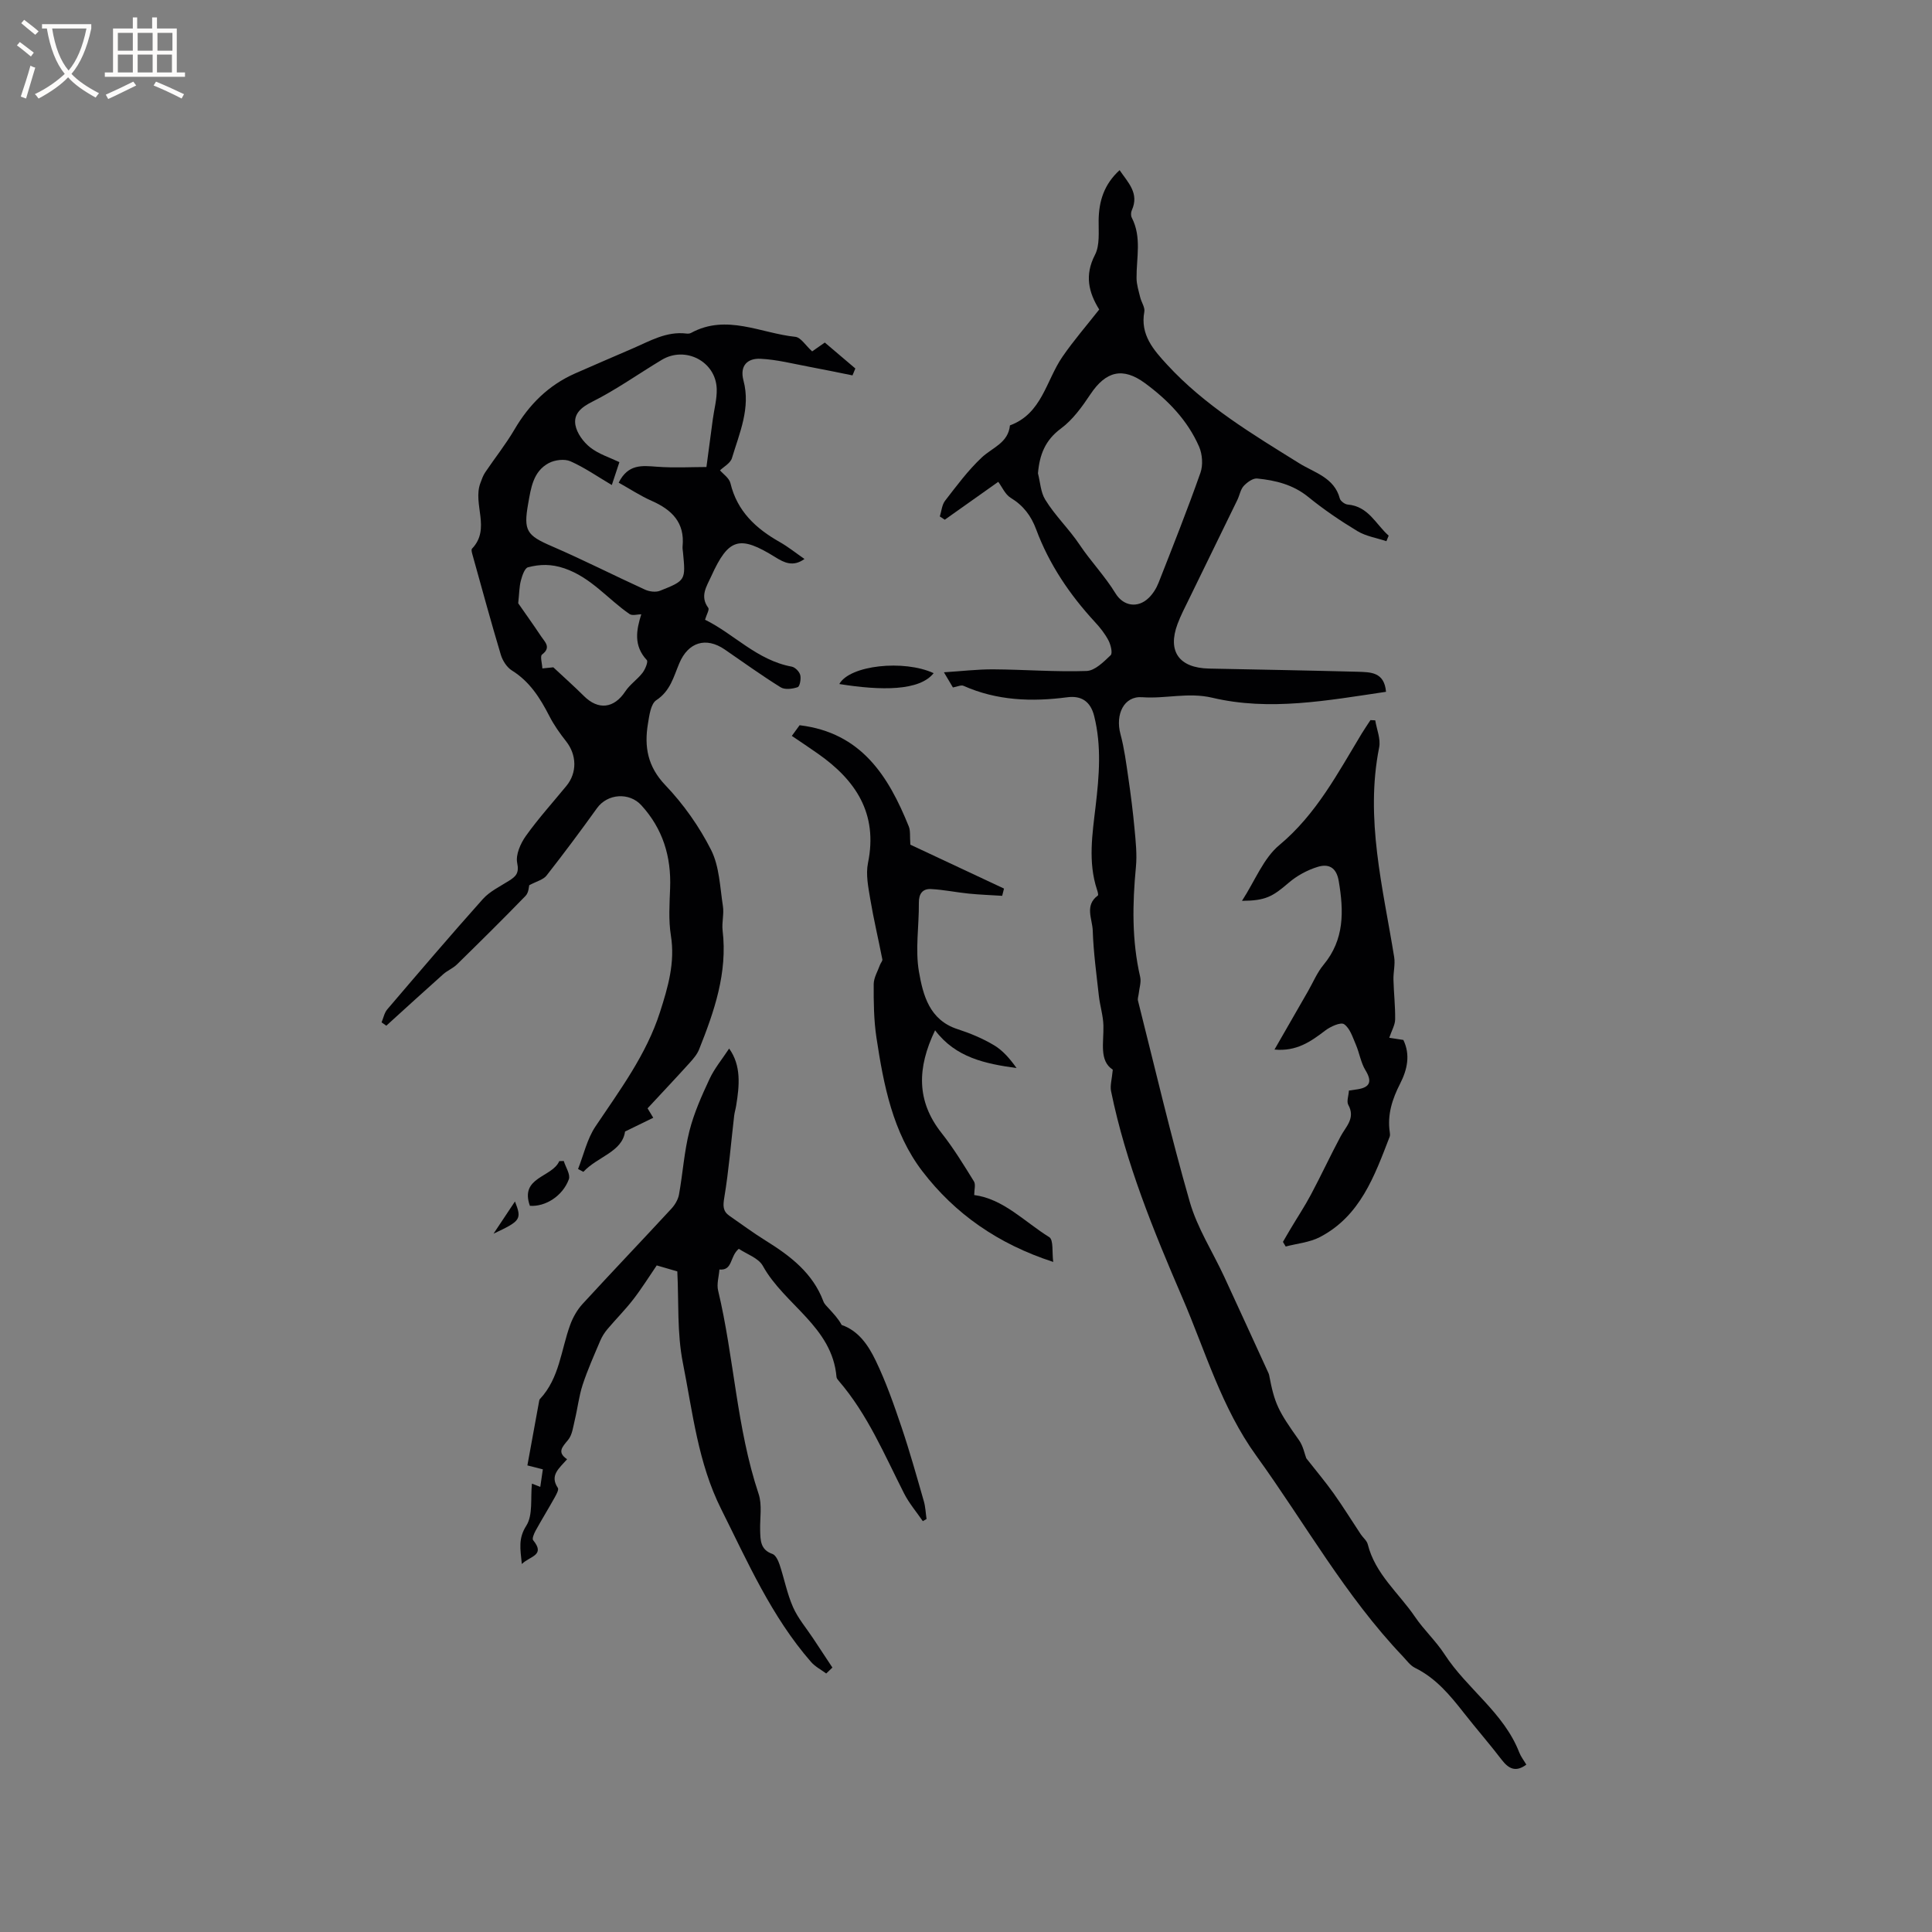 <svg enable-background="new 0 0 400 400" viewBox="0 0 400 400" xmlns="http://www.w3.org/2000/svg"><rect x="0" y="0" width="400" height="400" fill="#808080" stroke="none"/><g fill="#010103"><path d="m286.96 143.23c-12.2 1.81-24.1 4.03-35.96 1.23-5-1.18-9.68.25-14.52-.11-3.79-.29-5.6 3.57-4.5 7.64.79 2.93 1.18 5.97 1.62 8.99.52 3.55.97 7.11 1.3 10.68.24 2.6.53 5.26.28 7.84-.73 7.64-.86 15.22.88 22.76.25 1.08-.18 2.31-.3 3.47-.05.49-.27 1.02-.15 1.46 3.51 13.9 6.76 27.88 10.72 41.65 1.55 5.4 4.74 10.33 7.13 15.49 3.04 6.56 6.04 13.15 9.06 19.73.09.19.19.39.23.59 1.15 6.03 1.86 7.41 6.2 13.53.87 1.23 1.16 2.86 1.5 3.74 2.08 2.65 3.98 4.9 5.68 7.29 1.96 2.76 3.74 5.64 5.61 8.46.47.7 1.25 1.3 1.44 2.06 1.53 6.15 6.43 10.09 9.79 15.03 1.84 2.71 4.32 4.99 6.1 7.73 4.65 7.18 12.28 12.08 15.48 20.35.34.87.95 1.64 1.46 2.51-2.18 1.61-3.64.89-5.1-1.01-2.51-3.28-5.24-6.4-7.79-9.65-2.88-3.68-5.82-7.25-10.16-9.38-.99-.49-1.72-1.53-2.51-2.37-11.93-12.52-20.3-27.63-30.34-41.53-7.22-9.98-10.53-21.64-15.29-32.68-5.99-13.9-11.74-27.91-14.79-42.83-.23-1.14.17-2.4.36-4.43-2.86-1.86-1.85-5.6-1.94-9.14-.05-2.05-.71-4.07-.94-6.13-.5-4.51-1.12-9.01-1.27-13.54-.08-2.39-1.73-5.2 1.06-7.26.15-.11-.04-.79-.17-1.18-1.9-5.75-.97-11.54-.29-17.33.73-6.22 1.25-12.41-.3-18.63-.77-3.11-2.73-4.27-5.56-3.9-7.38.97-14.57.71-21.5-2.37-.5-.22-1.28.18-2.19.34-.4-.67-.98-1.66-1.86-3.14 3.66-.23 6.95-.63 10.25-.61 6.43.04 12.86.56 19.28.34 1.73-.06 3.55-1.89 4.99-3.27.44-.42.02-2.15-.45-3.05-.72-1.38-1.73-2.66-2.8-3.81-5.23-5.67-9.48-11.94-12.18-19.2-1.04-2.8-2.65-4.93-5.25-6.51-1.16-.7-1.8-2.26-2.59-3.32-3.46 2.45-7.27 5.14-11.07 7.84-.34-.22-.69-.44-1.03-.67.35-1.1.43-2.41 1.09-3.26 2.4-3.1 4.76-6.3 7.6-8.96 2.19-2.05 5.47-3 5.83-6.64 6.63-2.43 7.47-9.26 10.85-14.18 2.33-3.39 5.04-6.51 7.63-9.81-2.18-3.52-3.07-7.08-.88-11.31 1.03-1.98.73-4.74.76-7.15.05-3.99 1.13-7.46 4.34-10.39 1.78 2.61 4.11 4.79 2.53 8.3-.2.44-.22 1.13 0 1.55 2.08 4.05.94 8.31.98 12.51.01 1.33.44 2.66.76 3.97.24 1.02 1.02 2.08.85 2.99-.89 4.75 1.93 7.92 4.7 10.93 7.84 8.53 17.67 14.4 27.41 20.46 3.05 1.9 7.22 2.92 8.36 7.26.14.54 1.04 1.21 1.63 1.26 4.32.36 5.82 4.1 8.49 6.44-.16.38-.31.77-.47 1.15-2.02-.68-4.24-1.02-6.02-2.1-3.53-2.13-6.97-4.47-10.17-7.07-3.14-2.55-6.76-3.43-10.56-3.81-.89-.09-2.1.79-2.8 1.55-.67.74-.84 1.92-1.3 2.87-3.32 6.84-6.67 13.66-10 20.5-.83 1.71-1.73 3.41-2.39 5.19-2.13 5.69.32 9.11 6.51 9.24 10.28.21 20.55.39 30.83.66 2.59.1 5.46 0 5.82 4.15zm-72.06-45.23c.47 1.82.55 3.88 1.49 5.42 2.04 3.35 4.94 6.07 7.16 9.4 2.23 3.34 5.22 6.46 7.41 10.04 1.62 2.64 4.6 3.12 6.86.94.88-.85 1.6-2 2.05-3.15 2.97-7.56 5.97-15.11 8.67-22.77.56-1.59.4-3.83-.28-5.4-2.38-5.46-6.45-9.65-11.19-13.14-4.62-3.4-8.12-2.49-11.31 2.29-1.72 2.58-3.64 5.26-6.08 7.07-3.29 2.43-4.45 5.43-4.78 9.3z"/><path d="m168.15 72.75c.74-.52 1.59-1.12 2.62-1.83 2.14 1.82 4.23 3.59 6.32 5.37-.2.48-.4.95-.59 1.43-2.96-.59-5.92-1.22-8.9-1.77-3.38-.63-6.76-1.51-10.17-1.67-2.63-.12-4.33 1.38-3.5 4.51 1.51 5.67-.82 10.84-2.39 16.06-.32 1.06-1.72 1.8-2.47 2.53.61.73 1.89 1.57 2.16 2.66 1.39 5.82 5.27 9.39 10.22 12.19 1.73.98 3.29 2.24 5.11 3.5-2.36 1.7-4.22.76-6.02-.36-7.43-4.62-9.7-3.98-13.29 3.95-.92 2.04-2.41 4.1-.61 6.53.27.36-.35 1.37-.67 2.46 5.94 2.89 10.75 8.39 17.95 9.71.7.13 1.58 1.03 1.76 1.73.2.79-.08 2.37-.53 2.52-1.07.37-2.65.57-3.52.03-3.96-2.46-7.74-5.19-11.58-7.83-3.9-2.67-7.57-1.51-9.41 2.86-1.17 2.76-1.84 5.72-4.75 7.63-1.16.76-1.46 3.16-1.74 4.88-.79 4.76-.08 8.87 3.61 12.73 3.75 3.93 7.02 8.56 9.47 13.41 1.72 3.42 1.83 7.69 2.44 11.61.26 1.65-.26 3.41-.06 5.07 1.04 8.75-1.72 16.72-4.87 24.61-.41 1.03-1.21 1.96-1.97 2.8-2.78 3.07-5.61 6.07-8.7 9.4.05.09.45.74 1.18 1.95-1.79.88-3.52 1.72-5.84 2.85-.59 4.25-5.72 5.19-8.63 8.35-.37-.2-.73-.39-1.1-.59 1.17-2.95 1.87-6.22 3.6-8.8 5.07-7.57 10.54-14.87 13.37-23.7 1.65-5.15 3.15-10.25 2.25-15.84-.51-3.2-.28-6.54-.16-9.81.25-6.52-1.5-12.27-5.95-17.15-2.5-2.75-7.01-2.43-9.18.58-3.39 4.72-6.87 9.39-10.46 13.97-.66.85-2.01 1.16-3.58 2-.07.24-.1 1.52-.75 2.19-4.67 4.82-9.44 9.53-14.23 14.22-.81.79-1.95 1.24-2.8 1.99-3.96 3.53-7.88 7.11-11.81 10.68-.33-.23-.65-.46-.98-.69.38-.9.57-1.97 1.18-2.69 6.54-7.66 13.07-15.32 19.78-22.83 1.42-1.59 3.53-2.6 5.38-3.77 1.43-.9 2.19-1.57 1.74-3.71-.35-1.69.68-4.03 1.79-5.59 2.58-3.62 5.58-6.93 8.4-10.37 2.25-2.74 2.14-6.42-.05-9.21-1.3-1.65-2.55-3.41-3.5-5.28-1.91-3.72-4.05-7.11-7.73-9.4-1.06-.66-1.94-2.05-2.31-3.29-2.03-6.77-3.88-13.59-5.78-20.4-.14-.5-.4-1.3-.17-1.54 3.95-4.12.09-9.21 1.73-13.58.28-.76.55-1.56 1-2.22 1.99-2.96 4.24-5.77 6.04-8.84 3.03-5.19 7.05-9.19 12.56-11.63 3.97-1.75 7.96-3.46 11.94-5.18 3.57-1.54 6.99-3.59 11.13-3.08.31.04.68.01.94-.13 7.35-4.01 14.45.08 21.63.81 1.13.15 2.1 1.8 3.45 3.01zm-21.89 23.94c.52-3.9.92-6.89 1.32-9.89.28-2.09.87-4.18.81-6.26-.15-5.68-6.47-8.99-11.39-6.03-4.8 2.88-9.4 6.17-14.39 8.67-2.34 1.17-3.87 2.53-3.48 4.8.3 1.7 1.65 3.54 3.06 4.65 1.76 1.39 4.05 2.09 6.05 3.05-.5 1.52-.94 2.83-1.57 4.74-2.97-1.75-5.65-3.63-8.58-4.92-1.23-.54-3.24-.28-4.48.38-3.24 1.74-3.68 5.15-4.26 8.41-1 5.61-.3 6.56 4.94 8.82 6.5 2.81 12.82 6.03 19.26 8.97.9.41 2.22.58 3.1.23 5.33-2.12 5.31-2.19 4.76-7.92-.04-.42-.13-.85-.09-1.27.49-4.94-2.23-7.59-6.41-9.43-2.35-1.04-4.52-2.48-6.82-3.76 1.96-3.9 4.83-3.53 7.9-3.3 3.6.27 7.22.06 10.27.06zm-13.49 30.49c-.75 0-1.85.35-2.43-.05-4.51-3.1-7.93-7.56-13.49-9.46-2.73-.93-5.07-.86-7.53-.22-.7.18-1.21 1.74-1.48 2.76-.34 1.29-.33 2.66-.55 4.69 1.29 1.86 3.07 4.34 4.77 6.89.76 1.14 2.12 2.25.16 3.73-.44.34.03 1.88.07 2.87.87-.09 1.74-.17 2.27-.23 2.17 2.03 4.31 3.93 6.33 5.94 2.99 2.98 6.24 2.58 8.57-.95.95-1.44 2.49-2.46 3.56-3.84.56-.73 1.21-2.3.9-2.64-2.82-3.02-2.15-6.29-1.15-9.49z"/><path d="m152.96 258.55c-1.92 1.61-1.21 4.54-4.01 4.29-.11 1.46-.6 3-.27 4.36 3.32 13.92 3.81 28.4 8.38 42.09.77 2.3.25 5.03.32 7.57.06 2.03.03 4 2.55 4.87.68.24 1.2 1.39 1.48 2.22.97 2.91 1.54 5.98 2.77 8.77 1.02 2.33 2.75 4.34 4.17 6.49 1.33 2.01 2.66 4.03 3.99 6.04-.43.41-.85.82-1.28 1.23-1.06-.79-2.3-1.42-3.15-2.4-8.18-9.38-13.1-20.65-18.6-31.64-4.81-9.6-5.9-20.06-7.93-30.28-1.23-6.2-.83-12.72-1.15-18.93-1.58-.46-2.75-.8-4.26-1.24-1.52 2.22-3.08 4.73-4.87 7.05-1.66 2.15-3.59 4.07-5.34 6.15-.6.71-1.12 1.53-1.48 2.38-1.28 3.02-2.63 6.03-3.65 9.14-.77 2.36-1.04 4.87-1.63 7.3-.34 1.42-.52 3.08-1.39 4.12-1.21 1.46-2.32 2.55-.2 3.99-1.65 1.9-3.66 3.33-1.91 5.94.24.36-.32 1.36-.66 1.98-1.29 2.31-2.68 4.57-3.96 6.89-.32.59-.76 1.64-.5 1.95 2.59 3.17-.62 3.25-2.34 4.93-.33-3.19-.76-5.29.93-7.94 1.4-2.2.84-5.65 1.16-8.7.27.1.93.36 1.73.67.18-1.2.34-2.32.53-3.63-1.09-.28-2.08-.53-3.2-.81.8-4.4 1.6-8.77 2.4-13.14.04-.21.06-.46.19-.6 4.07-4.33 4.37-10.19 6.28-15.39.57-1.55 1.45-3.1 2.56-4.31 6.08-6.62 12.29-13.12 18.39-19.72.73-.79 1.38-1.89 1.57-2.93.79-4.38 1.07-8.87 2.16-13.16.94-3.71 2.54-7.29 4.17-10.78 1.02-2.19 2.63-4.11 4.05-6.28 2.53 3.52 2.14 7.66 1.45 11.85-.11.69-.33 1.37-.41 2.07-.66 5.64-1.11 11.31-2.04 16.91-.28 1.7-.34 2.83 1.07 3.81 2.5 1.73 4.95 3.55 7.53 5.15 5.08 3.16 9.72 6.69 11.92 12.57.2.54.68.98 1.08 1.42.97 1.07 1.98 2.11 2.7 3.45 3.54 1.22 5.54 4.27 7.03 7.35 2.15 4.45 3.79 9.16 5.38 13.86 1.7 5.04 3.13 10.17 4.6 15.28.34 1.18.38 2.45.56 3.68-.26.15-.51.3-.77.45-1.31-1.91-2.85-3.71-3.89-5.76-4.07-8.02-7.55-16.36-13.51-23.28-.2-.24-.45-.53-.47-.81-.88-10.42-10.78-14.91-15.25-23-.91-1.64-3.32-2.42-4.98-3.54z"/><path d="m284.73 149.14c.3 1.87 1.16 3.85.81 5.6-2.95 14.79.79 29.04 3.11 43.42.24 1.51-.19 3.11-.15 4.67.07 2.75.39 5.5.35 8.24-.02 1.14-.71 2.28-1.22 3.79.67.1 1.79.27 2.92.45 1.48 3.07.83 6.11-.67 9.05-1.62 3.17-2.69 6.43-2.14 10.05.05.31.08.67-.03.95-3.13 8.1-6.07 16.41-14.45 20.77-2.12 1.1-4.7 1.32-7.07 1.95-.19-.32-.38-.64-.57-.96.54-.92 1.06-1.85 1.61-2.76 1.4-2.35 2.91-4.63 4.19-7.04 2.12-3.98 4.02-8.08 6.15-12.06 1.1-2.06 3.1-3.74 1.58-6.51-.39-.7.06-1.86.13-2.96.63-.09 1.23-.18 1.83-.27 2.62-.42 2.97-1.69 1.59-3.94-.96-1.58-1.24-3.56-1.98-5.29-.66-1.52-1.22-3.4-2.44-4.24-.7-.48-2.84.49-3.93 1.33-2.98 2.28-5.94 4.35-10.48 3.92 2.43-4.24 4.68-8.16 6.94-12.08 1.05-1.83 1.88-3.86 3.21-5.46 4.35-5.24 4.21-11.11 3.15-17.35-.5-2.95-2.2-3.61-4.4-2.92-2.13.66-4.26 1.82-5.95 3.27-3.35 2.88-4.8 3.72-9.68 3.75 2.72-4.2 4.44-8.81 7.73-11.54 7.66-6.39 12.08-14.87 17.05-23.08.58-.95 1.21-1.87 1.82-2.8.32.02.65.03.99.05z"/><path d="m163.94 152.36c.69-.95 1.23-1.68 1.61-2.21 12.79 1.54 18.4 10.54 22.61 20.97.36.9.19 2.01.32 3.76 5.99 2.81 12.69 5.95 19.39 9.09-.13.5-.25 1-.38 1.5-2.31-.15-4.64-.23-6.94-.46-2.6-.26-5.18-.81-7.79-.94-1.73-.09-2.54.95-2.52 2.85.05 4.77-.78 9.65.02 14.27.84 4.81 2.15 9.99 7.98 11.88 2.6.84 5.19 1.92 7.54 3.32 1.87 1.11 3.35 2.86 4.69 4.74-6.45-.89-12.59-2.14-16.87-7.82-3.73 7.77-3.9 14.64 1.34 21.27 2.48 3.14 4.59 6.6 6.7 10.01.4.64.06 1.75.06 2.83 6.06.8 10.4 5.53 15.54 8.72.91.57.55 3.18.82 5.13-11.46-3.72-20.37-9.99-27.1-18.78-6.12-8-8.02-17.87-9.5-27.65-.55-3.64-.59-7.38-.57-11.08.01-1.34.84-2.69 1.32-4.03.14-.38.53-.78.47-1.1-.81-4.16-1.8-8.29-2.5-12.47-.41-2.47-.96-5.13-.47-7.5 2.09-10.22-2.53-17.14-10.41-22.65-1.72-1.21-3.47-2.37-5.36-3.65z"/><path d="m173.77 141.62c2.17-3.91 13.38-5.09 19.53-2.25-2.92 3.69-10.79 3.65-19.53 2.25z"/><path d="m109.71 249.65c-2.15-6 4.6-5.84 6.08-9.25.31-.01.62-.02.93-.03.39 1.28 1.42 2.8 1.05 3.8-1.28 3.46-4.86 5.71-8.06 5.48z"/><path d="m106.62 248.75c1.44 3.69 1.21 4.02-4.44 6.67 1.61-2.42 2.92-4.38 4.44-6.67z"/></g><path d="m6.4 11.7c-1-.8-1.9-1.6-2.9-2.3l.6-.7c.9.7 1.9 1.4 2.9 2.2zm-2.1 8.3c.7-2.1 1.4-4.2 2-6.4.2.1.6.3 1 .4-.7 2.3-1.3 4.4-1.9 6.4zm3-12.8c-1.1-.9-2.1-1.7-2.9-2.4l.6-.7c1 .8 2 1.5 3 2.4zm1.4-1.3v-.9h10.2v.9c-.9 4.2-2.3 7.3-4.1 9.4 1.3 1.4 3.2 2.7 5.7 4-.2.2-.4.5-.7.9-2.5-1.4-4.4-2.7-5.7-4.2-1.4 1.5-3.5 3-6.1 4.4 0 0 0 0-.1-.1-.3-.4-.5-.7-.7-.8 2.7-1.3 4.7-2.8 6.2-4.2-1.8-2.2-3-5.3-3.7-9.4zm9.2 0h-7.1c.6 3.8 1.7 6.7 3.4 8.7 1.7-2 2.9-4.8 3.7-8.7z" fill="#fcfbfa"/><path d="m31.6 3.6h.9v2.3h4.1v9.1h1.7v.9h-16.6v-.9h1.7v-9.1h4.1v-2.3h.9v2.3h3.1v-2.3zm-4 13.3.6.8c-1.9.9-3.8 1.9-5.8 2.8-.2-.3-.3-.6-.5-.9 2-.9 3.9-1.8 5.7-2.7zm-3.2-10.1v3.7h3.1v-3.7zm0 4.5v3.7h3.1v-3.7zm4.1-4.5v3.7h3.1v-3.7zm0 4.5v3.7h3.1v-3.7zm9.1 9.1c-2.1-1.1-4.1-2-5.8-2.7l.5-.8c2.2.9 4.1 1.8 5.8 2.6zm-1.9-13.6h-3.1v3.7h3.1zm-3.2 4.5v3.7h3.1v-3.7z" fill="#fcfbfa"/></svg>